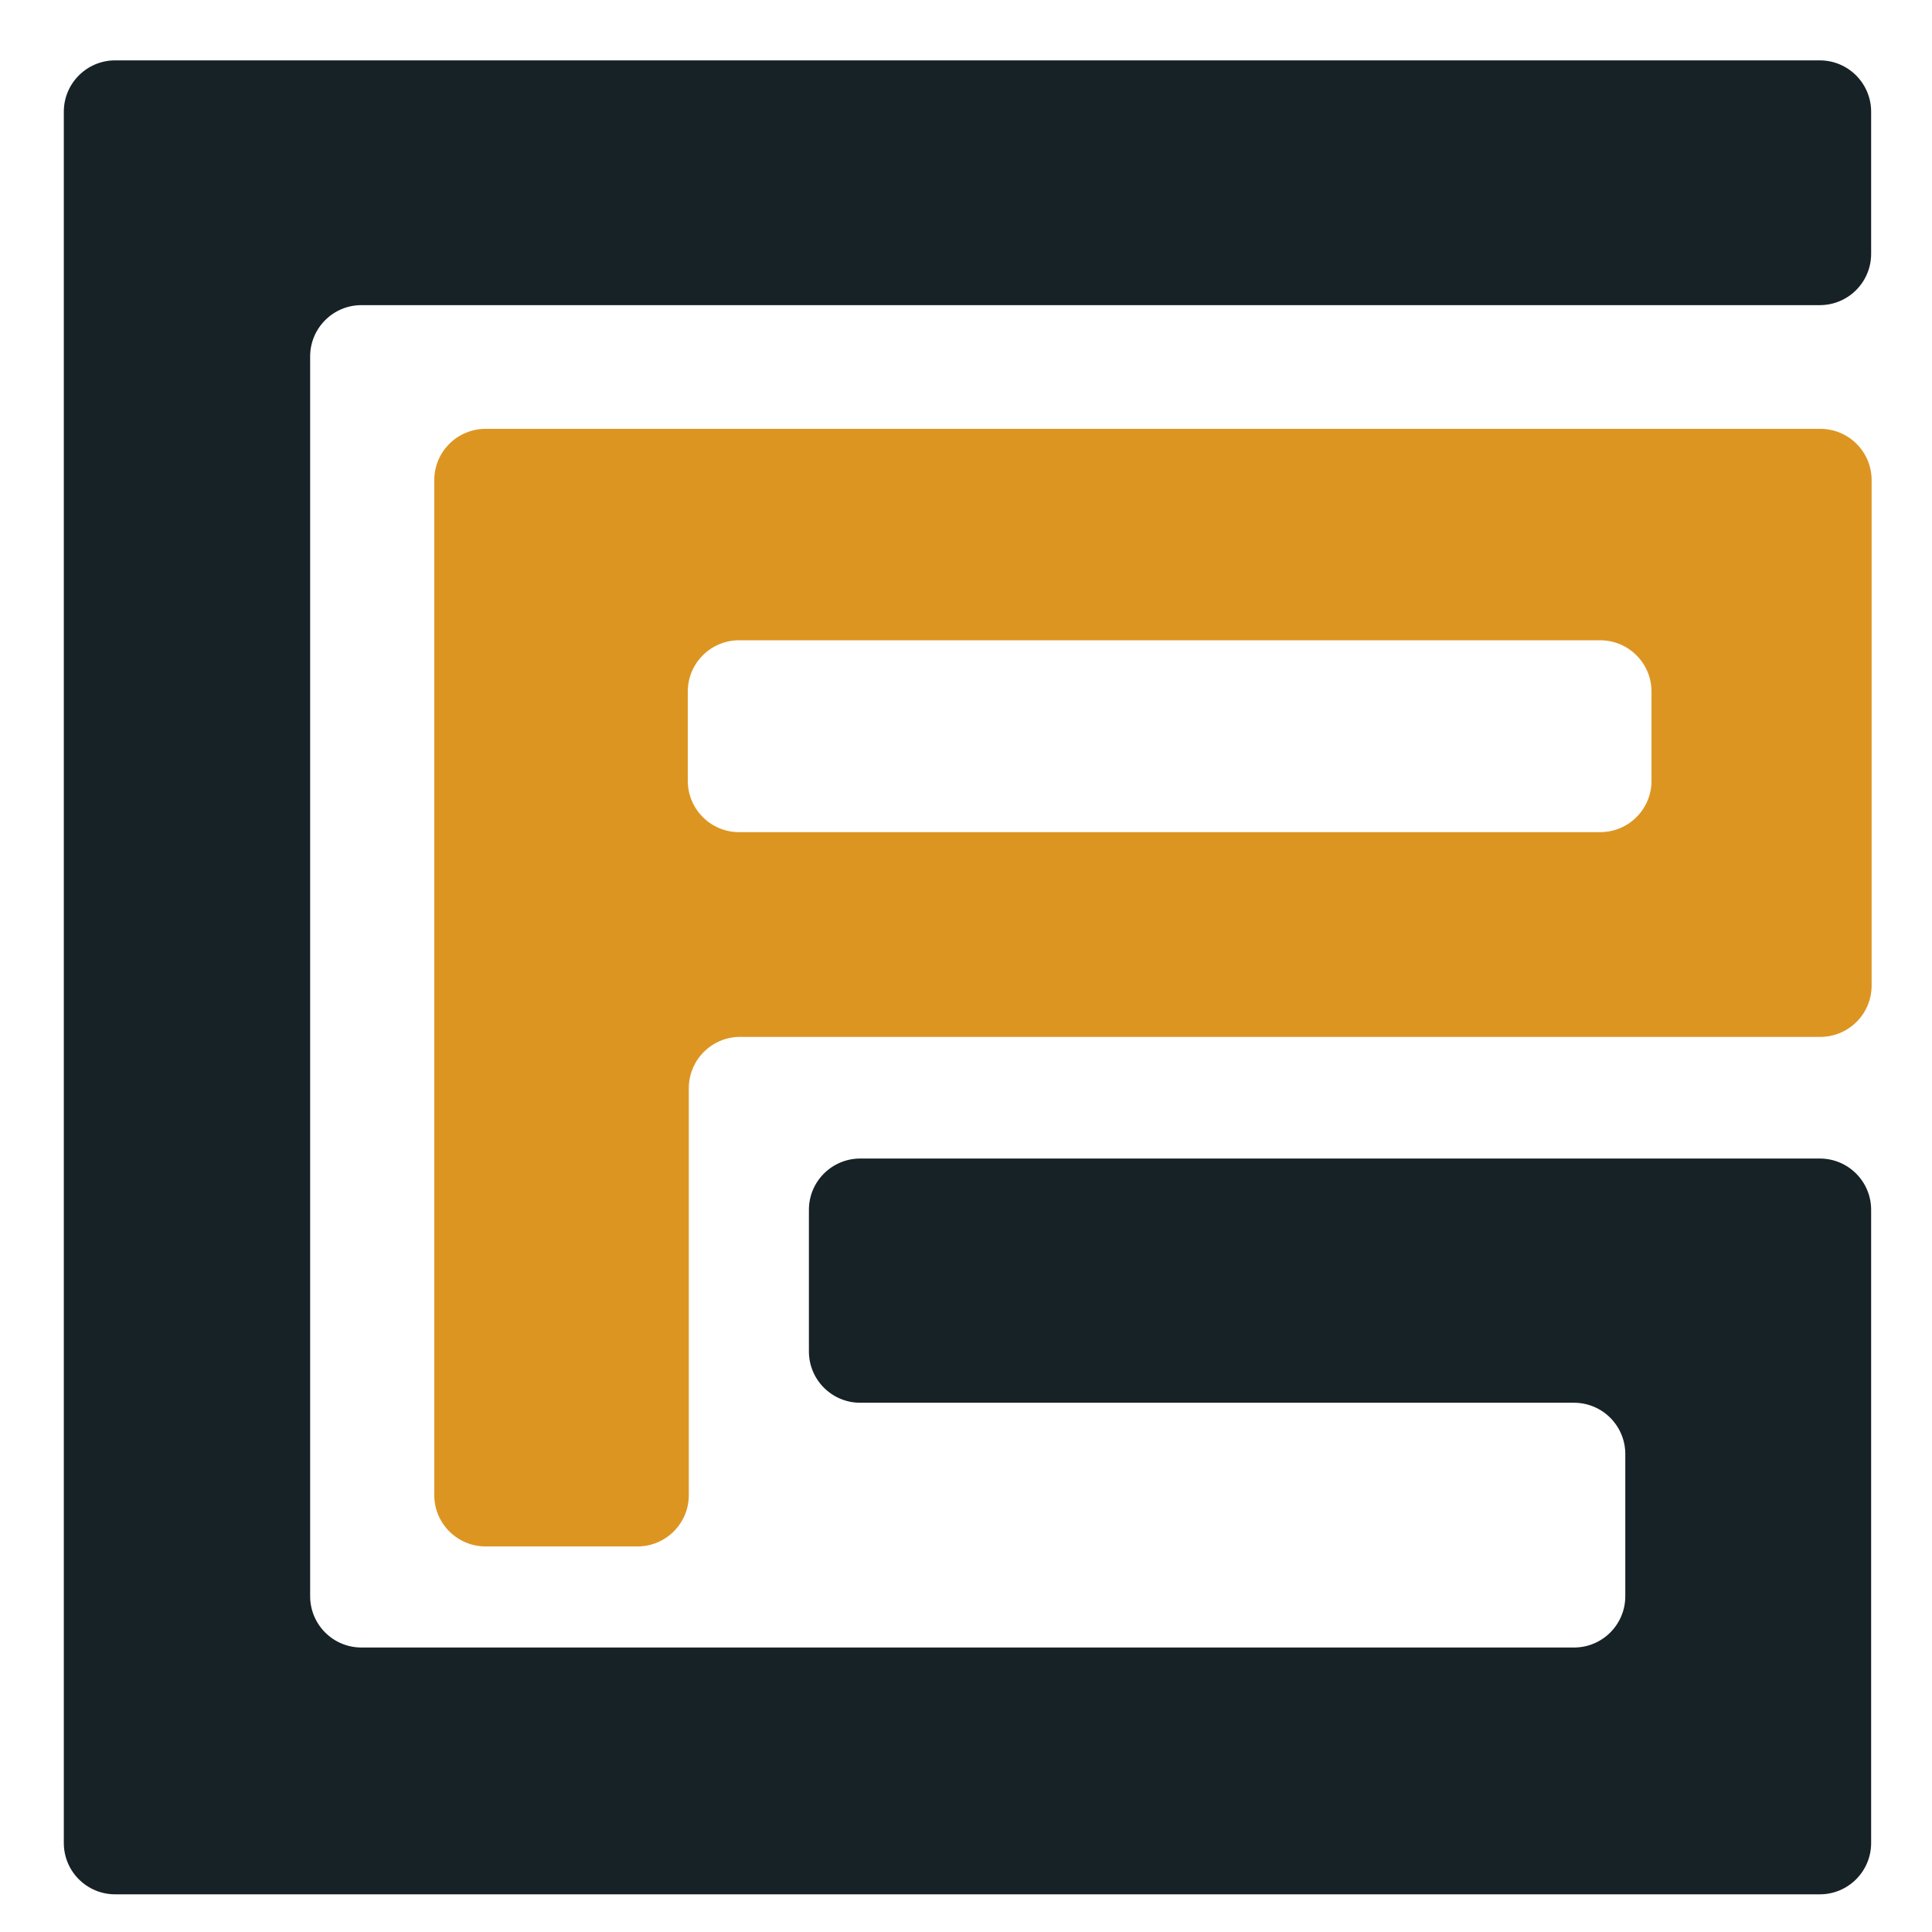 <?xml version="1.0" encoding="UTF-8"?> <svg xmlns="http://www.w3.org/2000/svg" width="32" height="32" viewBox="0 0 32 32" fill="none"><rect width="32" height="32" fill="white"></rect><path d="M30.992 1.85V4.204C30.992 4.674 30.611 5.054 30.142 5.054H26.929H5.987C5.517 5.054 5.137 5.435 5.137 5.904V26.438C5.137 26.908 5.517 27.288 5.987 27.288H26.07C26.54 27.288 26.92 26.908 26.92 26.438V24.084C26.92 23.615 26.54 23.234 26.07 23.234H14.248C13.779 23.234 13.398 22.854 13.398 22.384V20.038C13.398 19.569 13.779 19.189 14.248 19.189H30.142C30.611 19.189 30.992 19.569 30.992 20.038V27.288V30.526C30.992 30.996 30.611 31.376 30.142 31.376H1.907C1.438 31.376 1.057 30.996 1.057 30.526V1.85C1.057 1.381 1.438 1 1.907 1H30.142C30.611 1 30.992 1.381 30.992 1.85Z" fill="#172227"></path><path fill-rule="evenodd" clip-rule="evenodd" d="M31 7.952V16.324C31 16.794 30.619 17.174 30.15 17.174H12.259C11.79 17.174 11.409 17.555 11.409 18.024V24.764C11.409 25.233 11.028 25.614 10.559 25.614L8.043 25.614C7.574 25.614 7.193 25.233 7.193 24.764V7.952C7.193 7.483 7.574 7.103 8.043 7.103L30.15 7.103C30.619 7.103 31 7.483 31 7.952ZM11.392 11.454V12.933C11.392 13.403 11.773 13.783 12.242 13.783H26.504C26.973 13.783 27.354 13.403 27.354 12.933V11.454C27.354 10.985 26.973 10.605 26.504 10.605H12.242C11.773 10.605 11.392 10.985 11.392 11.454Z" fill="#DD9522"></path></svg> 